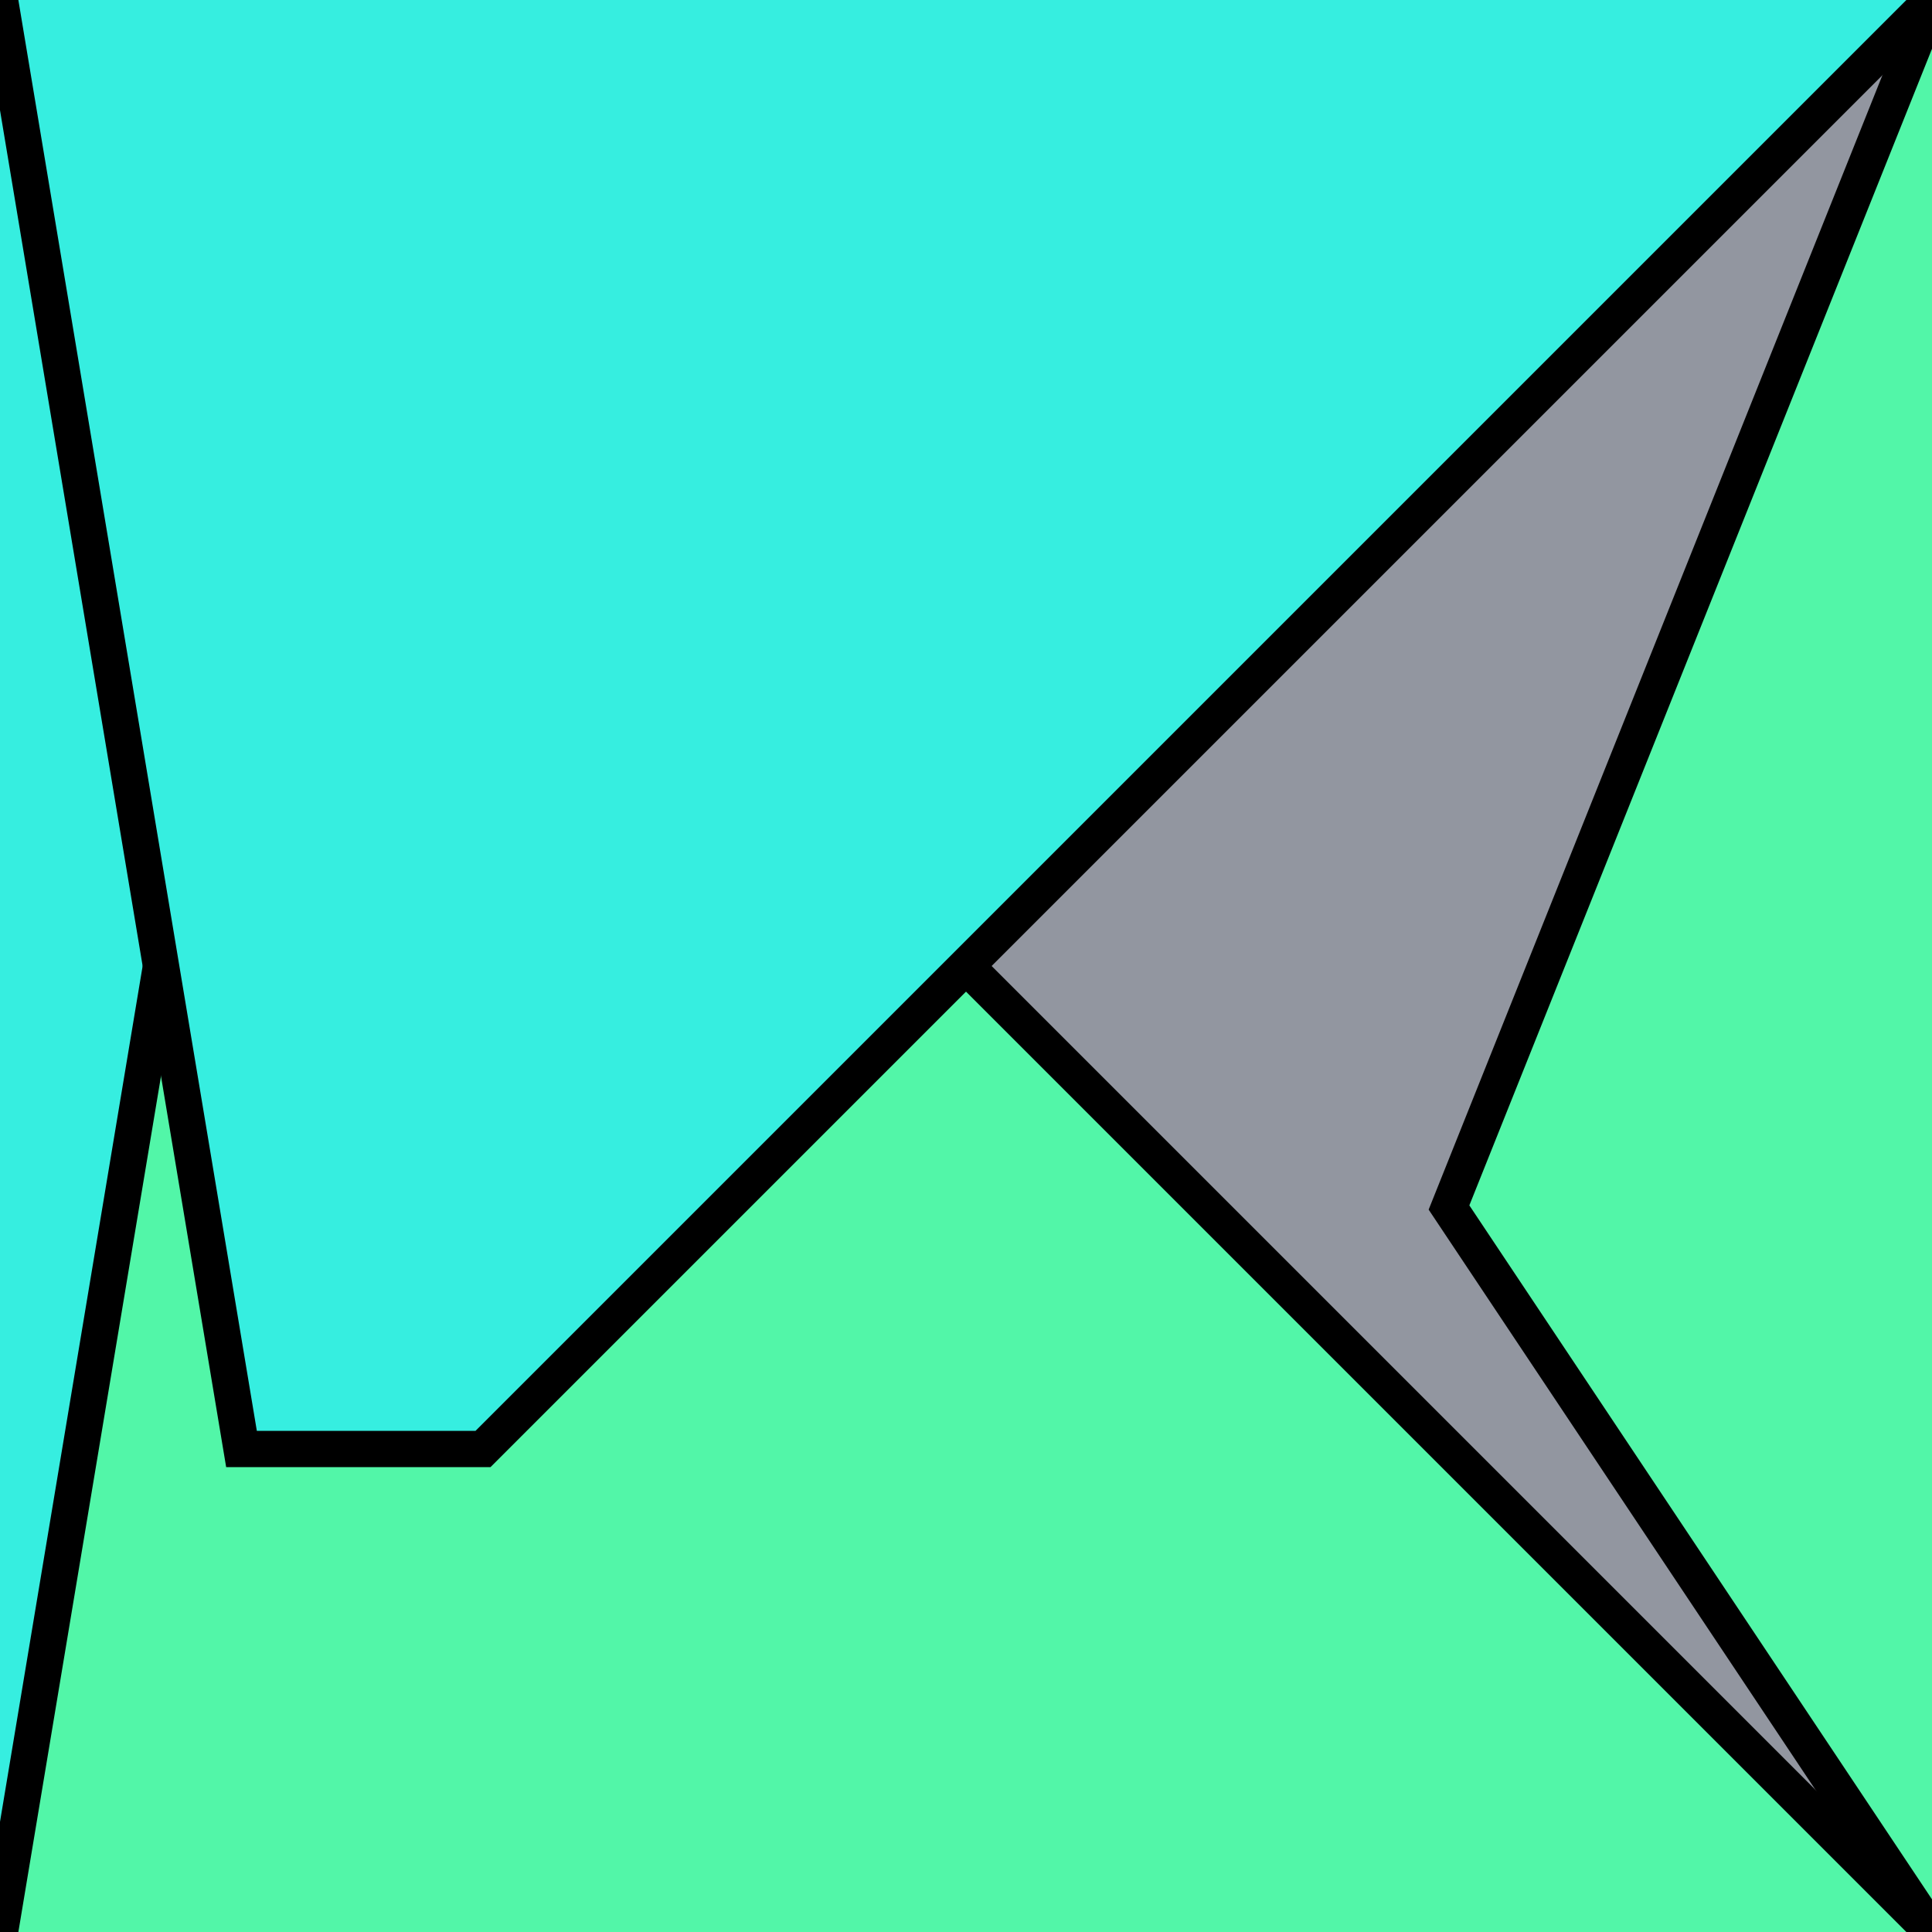 <?xml version="1.0" encoding="UTF-8"?>
<svg version="1.0" xmlns="http://www.w3.org/2000/svg" viewBox="0 0 8 8">
<!--puzzlords.com s1p0165/4096 1,0,0,1,1 ~0.13692848454229534-->
<style type="text/css">
polyline{stroke:#000;stroke-width:0.15}
</style>
<rect fill="#9296A0" width="100%" height="100%"/>
<polyline fill="#36EEE0" points="0,8 1,4 2,4 0,0 "/>
<polyline fill="#52F6A8" points="8,0 6,5 6,5 8,8 "/>
<polyline fill="#52F6A8" points="8,8 1,1 1,2 0,8 "/>
<polyline fill="#36EEE0" points="0,0 1,6 2,6 8,0 "/>
</svg>